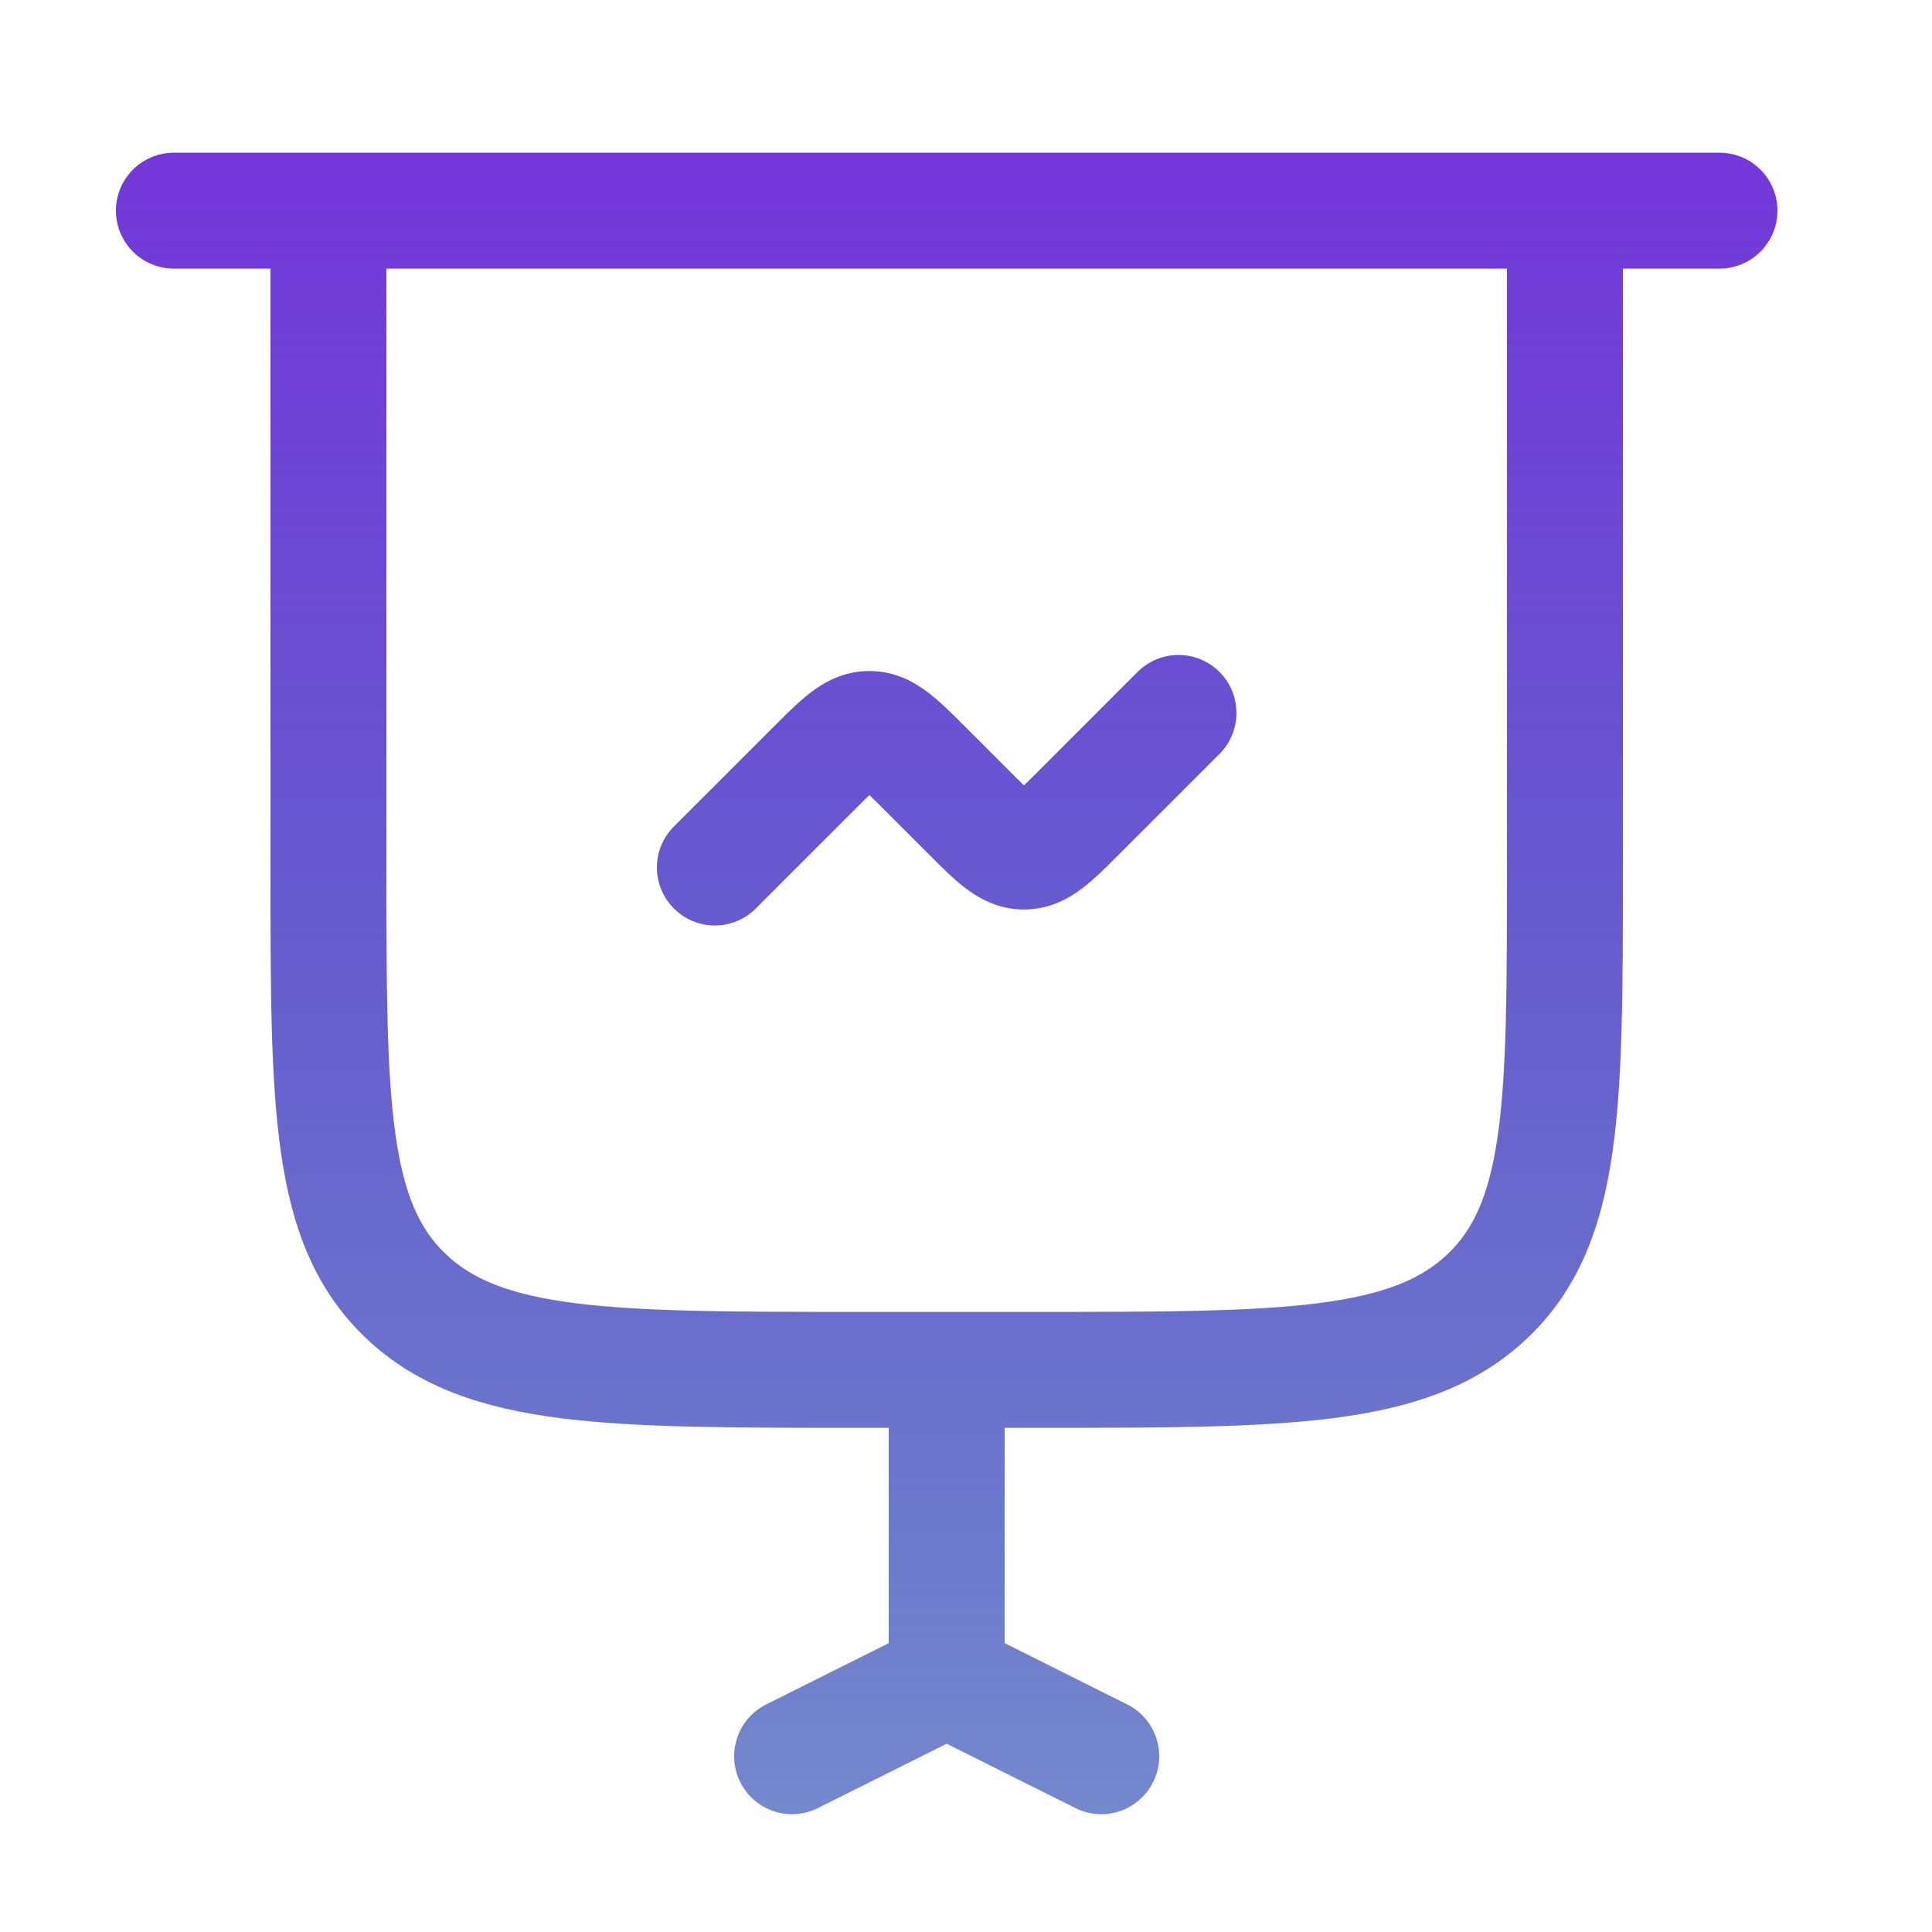<?xml version="1.0" encoding="UTF-8"?> <svg xmlns="http://www.w3.org/2000/svg" width="25" height="25" viewBox="0 0 25 25" fill="none"> <path fill-rule="evenodd" clip-rule="evenodd" d="M1.5 2.726C1.5 2.311 1.836 1.976 2.25 1.976H22.25C22.664 1.976 23 2.311 23 2.726C23 3.14 22.664 3.476 22.25 3.476H21V11.284C21 12.767 21 13.959 20.867 14.897C20.729 15.873 20.433 16.681 19.762 17.318C19.096 17.949 18.259 18.222 17.25 18.351C16.269 18.476 15.017 18.476 13.446 18.476H13V21.262L14.585 22.055C14.956 22.24 15.106 22.691 14.921 23.061C14.736 23.432 14.285 23.582 13.915 23.396L12.25 22.564L10.585 23.396C10.215 23.582 9.764 23.432 9.579 23.061C9.394 22.691 9.544 22.24 9.915 22.055L11.5 21.262V18.476H11.054C9.483 18.476 8.231 18.476 7.25 18.351C6.24 18.222 5.404 17.949 4.738 17.318C4.067 16.681 3.771 15.873 3.633 14.897C3.5 13.96 3.5 12.767 3.5 11.284L3.5 3.476H2.25C1.836 3.476 1.5 3.14 1.5 2.726ZM5 3.476V11.226C5 12.78 5.002 13.866 5.118 14.687C5.231 15.481 5.438 15.914 5.77 16.23C6.108 16.55 6.582 16.753 7.44 16.863C8.315 16.974 9.471 16.976 11.107 16.976H13.393C15.029 16.976 16.185 16.974 17.06 16.863C17.918 16.753 18.392 16.55 18.73 16.23C19.062 15.914 19.269 15.481 19.382 14.687C19.498 13.866 19.5 12.78 19.5 11.226V3.476H5ZM15.78 8.695C16.073 8.988 16.073 9.463 15.78 9.756L14.487 11.049C14.479 11.057 14.471 11.065 14.463 11.073C14.318 11.218 14.161 11.375 14.011 11.49C13.835 11.624 13.584 11.769 13.25 11.769C12.916 11.769 12.665 11.624 12.489 11.49C12.339 11.375 12.182 11.218 12.037 11.073C12.029 11.065 12.021 11.057 12.013 11.049L11.427 10.463C11.357 10.393 11.3 10.336 11.25 10.288C11.2 10.336 11.143 10.393 11.073 10.463L9.78 11.756C9.487 12.049 9.013 12.049 8.72 11.756C8.427 11.463 8.427 10.988 8.72 10.695L10.013 9.402C10.021 9.394 10.029 9.386 10.037 9.378C10.182 9.233 10.339 9.076 10.489 8.962C10.665 8.827 10.916 8.683 11.25 8.683C11.584 8.683 11.835 8.827 12.011 8.962C12.161 9.076 12.318 9.233 12.463 9.378C12.471 9.386 12.479 9.394 12.487 9.402L13.073 9.988C13.143 10.058 13.2 10.115 13.25 10.163C13.3 10.115 13.357 10.058 13.427 9.988L14.72 8.695C15.013 8.402 15.487 8.402 15.78 8.695Z" fill="url(#paint0_linear_13_54)"></path> <defs> <linearGradient id="paint0_linear_13_54" x1="12.25" y1="1.976" x2="12.25" y2="23.476" gradientUnits="userSpaceOnUse"> <stop stop-color="#7537DB"></stop> <stop offset="1" stop-color="#0227A5" stop-opacity="0.55"></stop> </linearGradient> </defs> </svg> 